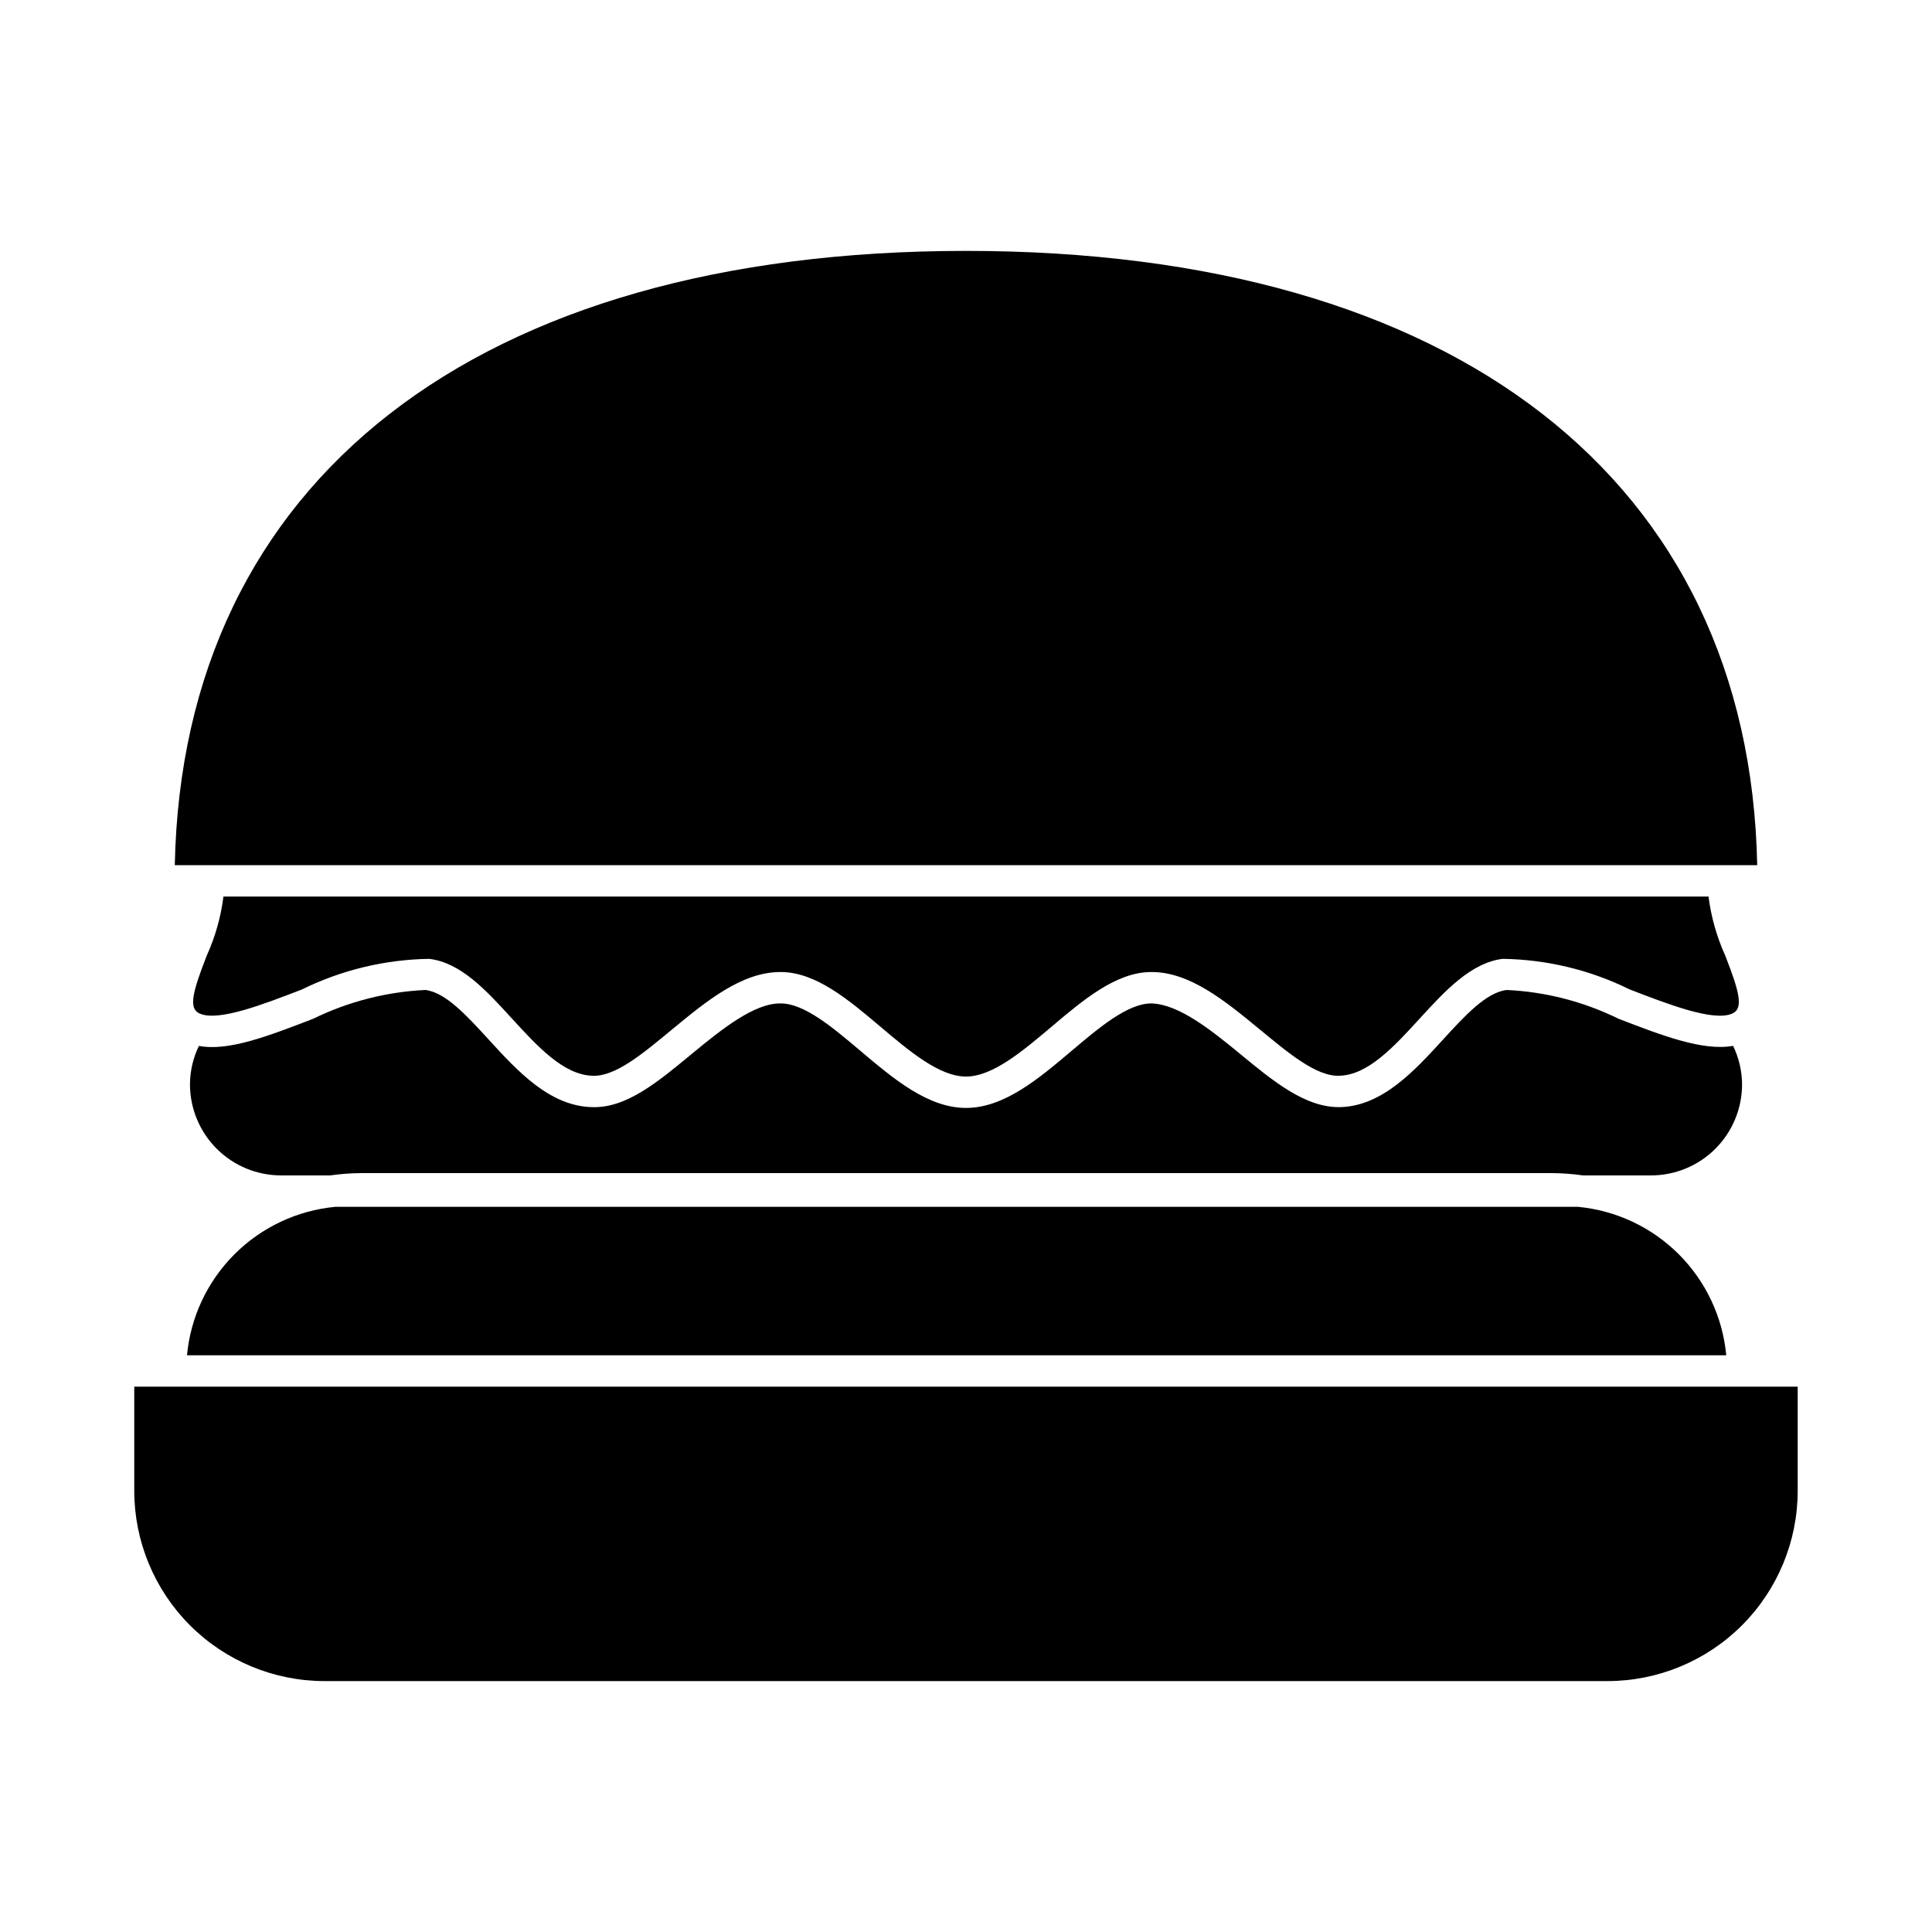 <?xml version="1.0" encoding="UTF-8"?>
<!-- Uploaded to: SVG Repo, www.svgrepo.com, Generator: SVG Repo Mixer Tools -->
<svg fill="#000000" width="800px" height="800px" version="1.1" viewBox="144 144 512 512" xmlns="http://www.w3.org/2000/svg">
 <g>
  <path d="m562.18 463.82h-329.32c-10.105 0.957-19.562 5.41-26.738 12.59-7.176 7.184-11.621 16.645-12.566 26.75h407.92c-0.945-10.105-5.391-19.566-12.562-26.75-7.176-7.18-16.629-11.633-26.734-12.59z"/>
  <path d="m400 210.49c-129.57 0-207.62 60.75-209.68 162.79h419.36c-2.055-102.04-80.105-162.79-209.68-162.79z"/>
  <path d="m603.28 421.16c-7.945 1.453-18.887-2.75-30.395-7.199-9.238-4.539-19.312-7.129-29.594-7.606-5.457 0.664-11.047 6.773-16.961 13.238-7.488 8.188-15.984 17.469-27.066 17.805-0.172 0.004-0.332 0.004-0.496 0.004-9.008 0-17.383-6.894-26.234-14.195-7.969-6.559-16.262-13.078-23.41-13.293-6.269 0-13.801 6.367-21.086 12.523-8.816 7.465-17.949 15.176-28.035 15.176-10.09 0-19.219-7.711-28.039-15.172-7.285-6.156-14.816-12.523-21.062-12.523-6.969-0.113-15.547 6.754-23.508 13.324-8.984 7.41-17.422 14.551-26.641 14.156-11.184-0.336-19.715-9.66-27.234-17.887-5.871-6.426-11.43-12.496-16.789-13.16l-0.004 0.004c-10.336 0.488-20.465 3.09-29.762 7.641-11.949 4.609-22.43 8.656-30.25 7.184-1.555 3.191-2.363 6.695-2.371 10.246 0.023 6.398 2.582 12.523 7.113 17.035 4.535 4.516 10.672 7.043 17.07 7.035h13.012c2.684-0.387 5.387-0.59 8.098-0.609h315.77c2.707 0.02 5.414 0.223 8.094 0.609h17.98c6.398 0.012 12.539-2.516 17.07-7.027 4.535-4.516 7.094-10.645 7.109-17.043-0.008-3.559-0.82-7.066-2.379-10.266z"/>
  <path d="m179.58 511.48v27.645c0.016 13.355 5.328 26.164 14.773 35.609 9.445 9.445 22.254 14.758 35.613 14.773h340.06c13.355-0.016 26.164-5.328 35.609-14.773 9.445-9.445 14.758-22.254 14.773-35.609v-27.645z"/>
  <path d="m197.04 412.65c4.949 2.066 16.629-2.434 26.922-6.414l0.004 0.004c10.523-5.184 22.07-7.961 33.797-8.133 8.383 1.035 14.945 8.207 21.891 15.797 6.727 7.352 13.68 14.953 21.328 15.18 6.125 0.328 13.703-6.144 21.109-12.258 9.074-7.484 18.453-15.227 28.715-15.227h0.113c9.27 0 17.984 7.367 26.406 14.492 7.684 6.496 15.621 13.207 22.672 13.207 7.051 0 14.988-6.715 22.672-13.207 8.422-7.125 17.141-14.492 26.43-14.492h0.113c10.16 0 19.543 7.723 28.609 15.191 7.441 6.121 15.074 12.621 21.199 12.289 7.562-0.227 14.484-7.789 21.176-15.105 6.676-7.293 13.574-14.84 22.062-15.875v0.008c11.672 0.168 23.156 2.938 33.621 8.102 10.336 3.988 22.043 8.508 27.055 6.453l0.004-0.004c0.055-0.035 0.117-0.035 0.172-0.07 2.984-1.355 1.871-5.684-1.941-15.441l-0.004 0.004c-2.227-4.938-3.707-10.18-4.387-15.551h-393.56c-0.68 5.371-2.156 10.613-4.387 15.551-3.816 9.77-4.93 14.094-1.957 15.434 0.055 0.031 0.113 0.035 0.164 0.066z"/>
 </g>
</svg>